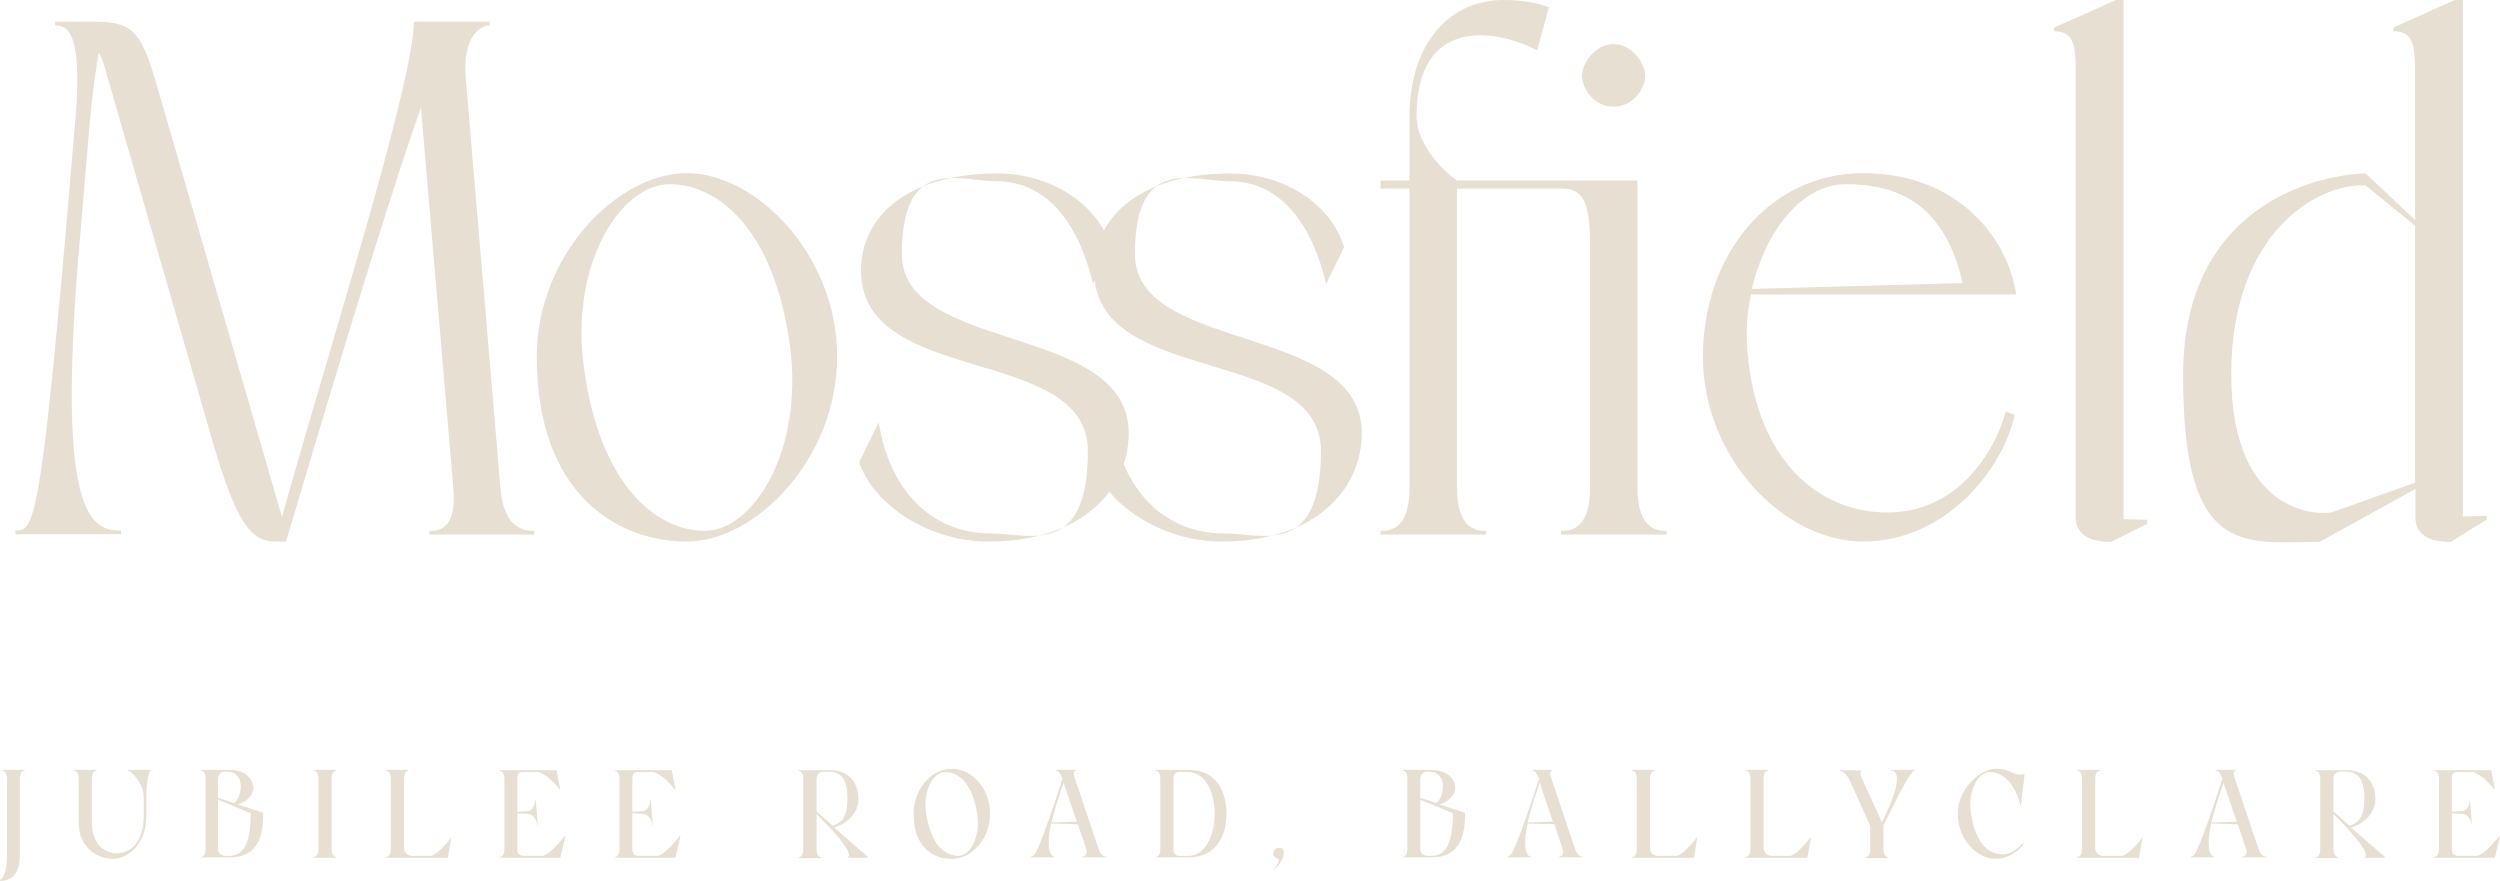 <?xml version="1.0" encoding="UTF-8"?>
<svg id="Layer_1" xmlns="http://www.w3.org/2000/svg" width="680" height="239.6" version="1.1" viewBox="0 0 680 239.6">
  <!-- Generator: Adobe Illustrator 29.1.0, SVG Export Plug-In . SVG Version: 2.1.0 Build 142)  -->
  <defs>
    <style>
      .st0 {
        fill: #e6dfd2;
      }
    </style>
  </defs>
  <path class="st0" d="M666.9,231v-9.8l3.1.2c1.7.2,2.4,2.7,2.4,3.2h0l-.6-7.2h0c0,.4-.2,3-2,3.2l-2.9.2v-9.1c0-1.5.7-1.7,1.5-1.7h4c1.5,0,4.4,2.6,6,4.7h.2l-1-5.2h-15.5v.2c.4,0,1.3.3,1.3,2.1v19.2c0,1.8-.9,2.1-1.3,2.1v.2h16.5l1.4-5.9h-.2c-1.8,2.3-4.7,5.4-6.2,5.4h-5c-1-.1-1.7-.4-1.7-1.8M634.7,220.7v-8.9c0-1.2.8-1.9,1.7-1.9h1.6c2.9,0,5.1,1.4,5.1,7.3s-2.2,6.7-4,7.4l-4.4-3.9ZM634.7,230.9v-9.5c9.7,9.6,9.3,11.7,8.4,11.7v.2h5.6v-.2l-9.2-8c3-.9,6.6-3.6,6.6-7.8s-2.4-7.8-7.8-7.8h-8.5v.2c.4,0,1.3.3,1.3,2.2v19.1c0,1.9-.9,2.2-1.3,2.2v.2h6.2v-.2c-.4,0-1.3-.4-1.3-2.3M601.5,223.7c.4-1.5.9-3.4,1.5-5.4l1.8-5.4,3.6,10.6-6.9.2ZM614.3,230.9l-6.4-19.1c-.7-1.9-.2-2.2.3-2.2v-.2h-5.6v.2c.5,0,1.2.3,1.9,2.2h0c0,.1-2.1,6.4-2.1,6.4-4.9,14.5-5.6,14.8-6.5,14.8v.2h6.4v-.2c-.8,0-2.5-1.6-.9-9l7.3.2,2.2,6.6c.6,1.9-.5,2.2-.9,2.2v.2h6.5v-.2c-.5.1-1.6-.3-2.2-2.1M571.2,209.6v-.2h-6.2v.2c.4,0,1.3.3,1.3,2.2v19.1c0,1.9-.9,2.2-1.3,2.2v.2h16.8l1-5.6h0c-1.6,2.2-4.4,5.1-5.7,5.1h-5c-1.1,0-2-.7-2.2-1.9v-19.1c0-1.9.9-2.2,1.4-2.2M550.6,229.5h-.6c-1,1.2-3.1,2.9-5.1,2.9-3.2,0-7.3-1.7-8.8-11.1-1-6.2,2-11.3,5.1-11.3,4.9,0,7.7,5.4,8.4,9.5h0l1.1-8.9h-.3c-2.7.6-3.2-1.5-7.5-1.5s-10.4,5.5-10.4,12.2,4.9,12.3,10.4,12.3c3.5,0,6.4-2.4,7.6-4.1M512.3,230.9v-6.4c7.1-14.5,8-14.9,8.6-14.9v-.2h-6.5v.2c.9,0,4.1.6-2.5,14.1l-5.3-11.6c-1.1-2.2-.4-2.5,0-2.5h0c0-.1-6.2-.1-6.2-.1v.2c.4,0,1.6.3,2.7,2.5l5.6,12.4v6.4c0,1.9-.9,2.2-1.3,2.2v.2h6.2v-.2c-.4,0-1.3-.4-1.3-2.3M481,209.6v-.2h-6.2v.2c.4,0,1.3.3,1.3,2.2v19.1c0,1.9-.9,2.2-1.3,2.2v.2h16.8l1-5.6h-.1c-1.6,2.2-4.4,5.1-5.7,5.1h-4.9c-1.1,0-2-.7-2.2-1.9v-19.1c0-1.9.8-2.2,1.3-2.2M450.1,209.6v-.2h-6.2v.2c.4,0,1.3.3,1.3,2.2v19.1c0,1.9-.9,2.2-1.3,2.2v.2h16.8l1-5.6h-.1c-1.6,2.2-4.4,5.1-5.7,5.1h-4.9c-1.1,0-2-.7-2.2-1.9v-19.1c0-1.9.9-2.2,1.3-2.2M415.5,223.7c.4-1.5.9-3.4,1.5-5.4l1.8-5.4,3.6,10.6-6.9.2ZM428.4,230.9l-6.4-19.1c-.7-1.9-.2-2.2.3-2.2v-.2h-5.6v.2c.5,0,1.2.3,1.9,2.2h0c0,.1-2.1,6.4-2.1,6.4-4.9,14.5-5.6,14.8-6.5,14.8v.2h6.4v-.2c-.8,0-2.5-1.6-.9-9l7.3.2,2.2,6.6c.6,1.9-.5,2.2-.9,2.2v.2h6.5v-.2c-.5.1-1.6-.3-2.2-2.1M386.3,217v-5.2c0-.1.2-1.9,1.7-1.9h1c2.1,0,3.5,1.7,3.5,3.9s-.9,4.1-1.9,4.6l-4.3-1.4ZM381.4,233.2h8c8,0,9.1-6.3,9.1-12.1l-6.9-2.3c1.5-.4,4.2-2,4.2-4.4s-1.9-5-6.8-5h-7.5v.2c.4,0,1.3.3,1.3,2.2v19.2c0,1.8-.9,2.1-1.3,2.1h0c0,0-.1,0-.1,0ZM386.3,231v-13.5l8.9,3.7c0,9-2.4,11.6-5.9,11.6h-1c-1.9-.1-2-1.5-2-1.8M347.8,233.6c0,2-1.4,2.7-1.5,2.7h0c1.2.1,2.9-2.8,2.9-4.2s-.6-1.5-1.4-1.5-1.5.9-1.5,1.5.6,1.5,1.5,1.5M314.3,233.2h8.8c9.1,0,10.5-7.8,10.5-11.9s-1.4-11.9-10.5-11.9h-8.8v.2c.4,0,1.3.3,1.3,2.1v19.3c0,1.8-.9,2.1-1.3,2.1h0ZM319.2,231v-19.3c0-1,.6-1.7,1.3-1.7h2.6c5.5,0,7.3,6.9,7.3,11.4s-1.8,11.4-7.3,11.4h-2.6c-.7,0-1.3-.8-1.3-1.8M286,223.7c.4-1.5.9-3.4,1.5-5.4l1.8-5.4,3.6,10.6-6.9.2ZM298.8,230.9l-6.4-19.1c-.7-1.9-.2-2.2.3-2.2v-.2h-5.6v.2c.5,0,1.2.3,1.9,2.2h0c0,.1-2.1,6.4-2.1,6.4-4.9,14.5-5.6,14.8-6.5,14.8v.2h6.4v-.2c-.8,0-2.5-1.6-.9-9l7.3.2,2.2,6.6c.6,1.9-.5,2.2-.9,2.2v.2h6.5v-.2c-.5.1-1.6-.3-2.2-2.1M251.9,221.3c-1-6.2,2-11.3,5.1-11.3s7.3,2.1,8.8,11.3c1,6.4-2,11.5-5.1,11.5-3.2-.1-7.3-2.2-8.8-11.5M248.5,221.3c0,8.8,4.9,12.3,10.4,12.3s10.4-5.5,10.4-12.3-4.9-12.2-10.4-12.2-10.4,5.5-10.4,12.2M222.1,220.7v-8.9c.1-1.2.8-1.9,1.7-1.9h1.6c2.9,0,5.1,1.4,5.1,7.3s-2.2,6.7-4,7.4l-4.4-3.9ZM222.1,230.9v-9.5c9.7,9.6,9.3,11.7,8.4,11.7v.2h5.6v-.2l-9.2-8c3-.9,6.6-3.6,6.6-7.8s-2.4-7.8-7.8-7.8h-8.5v.2c.4,0,1.3.3,1.3,2.2v19.1c0,1.9-.9,2.2-1.3,2.2v.2h6.2v-.2c-.4,0-1.3-.4-1.3-2.3M172,231v-9.8l3.1.2c1.7.2,2.4,2.7,2.4,3.2h.1l-.6-7.2h-.1c0,.4-.2,3-2,3.2l-2.9.2v-9.1c0-1.5.7-1.7,1.5-1.7h4c1.5,0,4.4,2.6,6,4.7h.2l-1-5.2h-15.5v.2c.4,0,1.3.3,1.3,2.1v19.2c0,1.8-.9,2.1-1.3,2.1v.2h16.5l1.4-5.9h-.2c-1.8,2.3-4.7,5.4-6.2,5.4h-5c-1.1-.1-1.7-.4-1.7-1.8M140.7,231v-9.8l3.1.2c1.7.2,2.4,2.7,2.4,3.2h.1l-.6-7.2h-.1c0,.4-.2,3-2,3.2l-2.9.2v-9.1c0-1.5.7-1.7,1.5-1.7h4c1.5,0,4.4,2.6,6,4.7h.2l-1-5.2h-15.5v.2c.4,0,1.3.3,1.3,2.1v19.2c0,1.8-.9,2.1-1.3,2.1v.2h16.5l1.4-5.9h-.2c-1.8,2.3-4.7,5.4-6.2,5.4h-5c-1-.1-1.7-.4-1.7-1.8M111.1,209.6v-.2h-6.1v.2c.4,0,1.3.3,1.3,2.2v19.1c0,1.9-.9,2.2-1.3,2.2v.2h16.8l1-5.6h0c-1.6,2.2-4.4,5.1-5.7,5.1h-5c-1.1,0-2-.7-2.2-1.9v-19.1c0-1.9.9-2.2,1.3-2.2M90.2,230.9v-19.1c0-1.9.9-2.2,1.3-2.2v-.2h-6.2v.2c.4,0,1.3.3,1.3,2.2v19.1c0,1.9-.9,2.2-1.3,2.2v.2h6.2v-.2c-.4,0-1.3-.3-1.3-2.2M59.3,217v-5.2c0-.1.2-1.9,1.7-1.9h1c2.1,0,3.5,1.7,3.5,3.9s-.9,4.1-1.9,4.6l-4.3-1.4ZM54.5,233.2h8c8,0,9.1-6.3,9.1-12.1l-6.9-2.3c1.5-.4,4.2-2,4.2-4.4s-1.9-5-6.8-5h-7.5v.2c.4,0,1.3.3,1.3,2.2v19.2c0,1.8-.9,2.1-1.3,2.1h0c0,0,0,0,0,0ZM59.3,231v-13.5l8.9,3.7c0,9-2.4,11.6-5.9,11.6h-1c-1.8-.1-2-1.5-2-1.8M41.1,209.6v-.2h-6.3v.2c.8,0,4.3,3.5,4.3,7.1v5.3c0,7.1-3.7,10.1-7.3,10.1s-6.8-2.7-6.8-8.4v-11.9c0-1.9.9-2.2,1.3-2.2v-.2h-6.2v.2c.4,0,1.3.3,1.3,2.2v12.1c0,6.6,5.1,9.7,9.3,9.7s9.1-4.2,9.1-11.5v-5.5c0-3.6.7-7,1.3-7M1.9,232.7c0,3.7-.9,6.5-1.9,6.5v.4c4.2,0,5.4-3.4,5.4-6.9v-20.9c0-1.9.9-2.2,1.3-2.2v-.2H.6v.2c.4,0,1.3.3,1.3,2.2v20.9Z"/>
  <path class="st0" d="M606.9,101.9c0-38.9,23.6-52,36.5-51.5l13.5,11v69.9l-22.2,7.9c-2.3,1-27.8,2.2-27.8-37.3M669.9,0h-2.2l-16.7,7.5v1c5.1,0,5.9,3.3,5.9,10.8v40.5l-13.4-12.6c-8.2,0-49.7,5.3-49.7,55s16.5,45.2,37.1,45.2l26.1-14.4v7.7c0,3.5,2,6.7,9.6,6.7l9.8-6.1v-1l-6.5.2V0h0ZM584.1,141.4l-6.5-.2V0h-2l-16.9,7.5v1c5.1,0,5.9,3.3,5.9,10.8v121.4c0,3.5,2.2,6.7,9.6,6.7l9.8-4.9v-1.1h.1ZM476.5,78.6c3.5-15.3,13.4-28.5,25.5-28.5s26.7,3.7,31.8,26.9l-57.3,1.6ZM548,112.9l-2.4-1c-3.3,11.8-13.6,27.5-32.2,27.5s-35.5-13.9-38.1-43.6c-.4-5.3-.2-10.6,1-15.7h72.1c-2.2-15.3-15.9-33-41.6-33s-43.6,22.4-43.6,49.9,22,50.3,43.6,50.3,37.6-18.5,41.2-34.4M430.3,20.6c0,3.3,3.1,8.4,8.6,8.4s8.6-5.1,8.6-8.4-3.5-8.6-8.6-8.6-8.6,5.3-8.6,8.6M396.3,132.6V51.3h28.5c5.1,0,7.7,2.4,7.7,15.1v66.2c0,11.4-5.3,11.8-7.9,11.8v1h28.7v-1c-2.6,0-7.9-.4-7.9-11.8V49.1h-49.1c-4.7-3.3-11-10.4-11-17.5,0-26.9,21.2-24,32.8-17.9l3.2-11.7c-1.8-.8-6.3-2-12.2-2-16.5,0-25.7,13.9-25.7,31.4v17.7h-7.9v2.2h7.9v81.3c0,11.4-5.3,11.8-7.9,11.8v1h28.7v-1c-2.6,0-7.9-.4-7.9-11.8M297.6,73.6c0,31.8,61.7,20,61.7,49.1s-16.1,22.4-26.3,22.4c-16.5,0-27.7-12-30.6-30.2l-5.3,10.8c3.9,11.8,19.2,21.6,35,21.6,26.1,0,38.3-14.5,38.3-29.5,0-30-61.7-21.6-61.7-48.7s15.7-19.8,25.7-19.8c14.7,0,22.8,13,26.3,27.9l4.9-10c-3.7-12-16.7-20-30.8-20-23-.1-37.2,10.7-37.2,26.4M234.2,73.6c0,31.8,61.7,20,61.7,49.1s-16.1,22.4-26.3,22.4c-16.5,0-27.7-12-30.6-30.2l-5.3,10.8c3.9,11.8,19.2,21.6,35,21.6,26.1,0,38.3-14.5,38.3-29.5,0-30-61.7-21.6-61.7-48.7s15.7-19.8,25.7-19.8c14.7,0,22.8,13,26.3,27.9l4.9-10c-3.7-12-16.7-20-30.8-20-23.1-.1-37.2,10.7-37.2,26.4M158.8,99.8c-3.8-28.3,10.2-49.7,23.3-49.7s28.5,12,32.8,44.2c3.7,28.7-10.2,50.1-23.2,50.1s-28.6-12.2-32.9-44.6M146,97c0,37.5,22,50.3,40.8,50.3s40.9-22.6,40.9-50.3-22-49.9-40.9-49.9-40.8,22.4-40.8,49.9M21.9,63l2.6-30.6c.8-8.2,1.6-13.9,2.4-18.1.6,1.2,1.2,2.6,1.6,4.1l29.3,101.6c6.5,22.2,10.4,27.3,17.1,27.3h2.9c19.4-65.4,30.2-99.8,36.7-118l8.8,103.3c1,11.4-3.9,11.8-6.5,11.8v1h28.5v-1c-2.6,0-8.3-.4-9.2-11.8l-9.4-111.2c-1-11.4,3.9-14.5,6.5-14.5v-1h-20.6c-.4,17.9-22.8,87.8-35.9,134.7L42.3,22c-4.1-13.8-6.5-16.1-16.9-16.1h-10.4v1c2.6,0,7.7.4,5.5,25.5l-2.6,30.6c-7.1,80.9-9,81.3-13.7,81.3v1h28.7v-1c-9.1.2-17.7-6.4-11-81.3"/>
</svg>